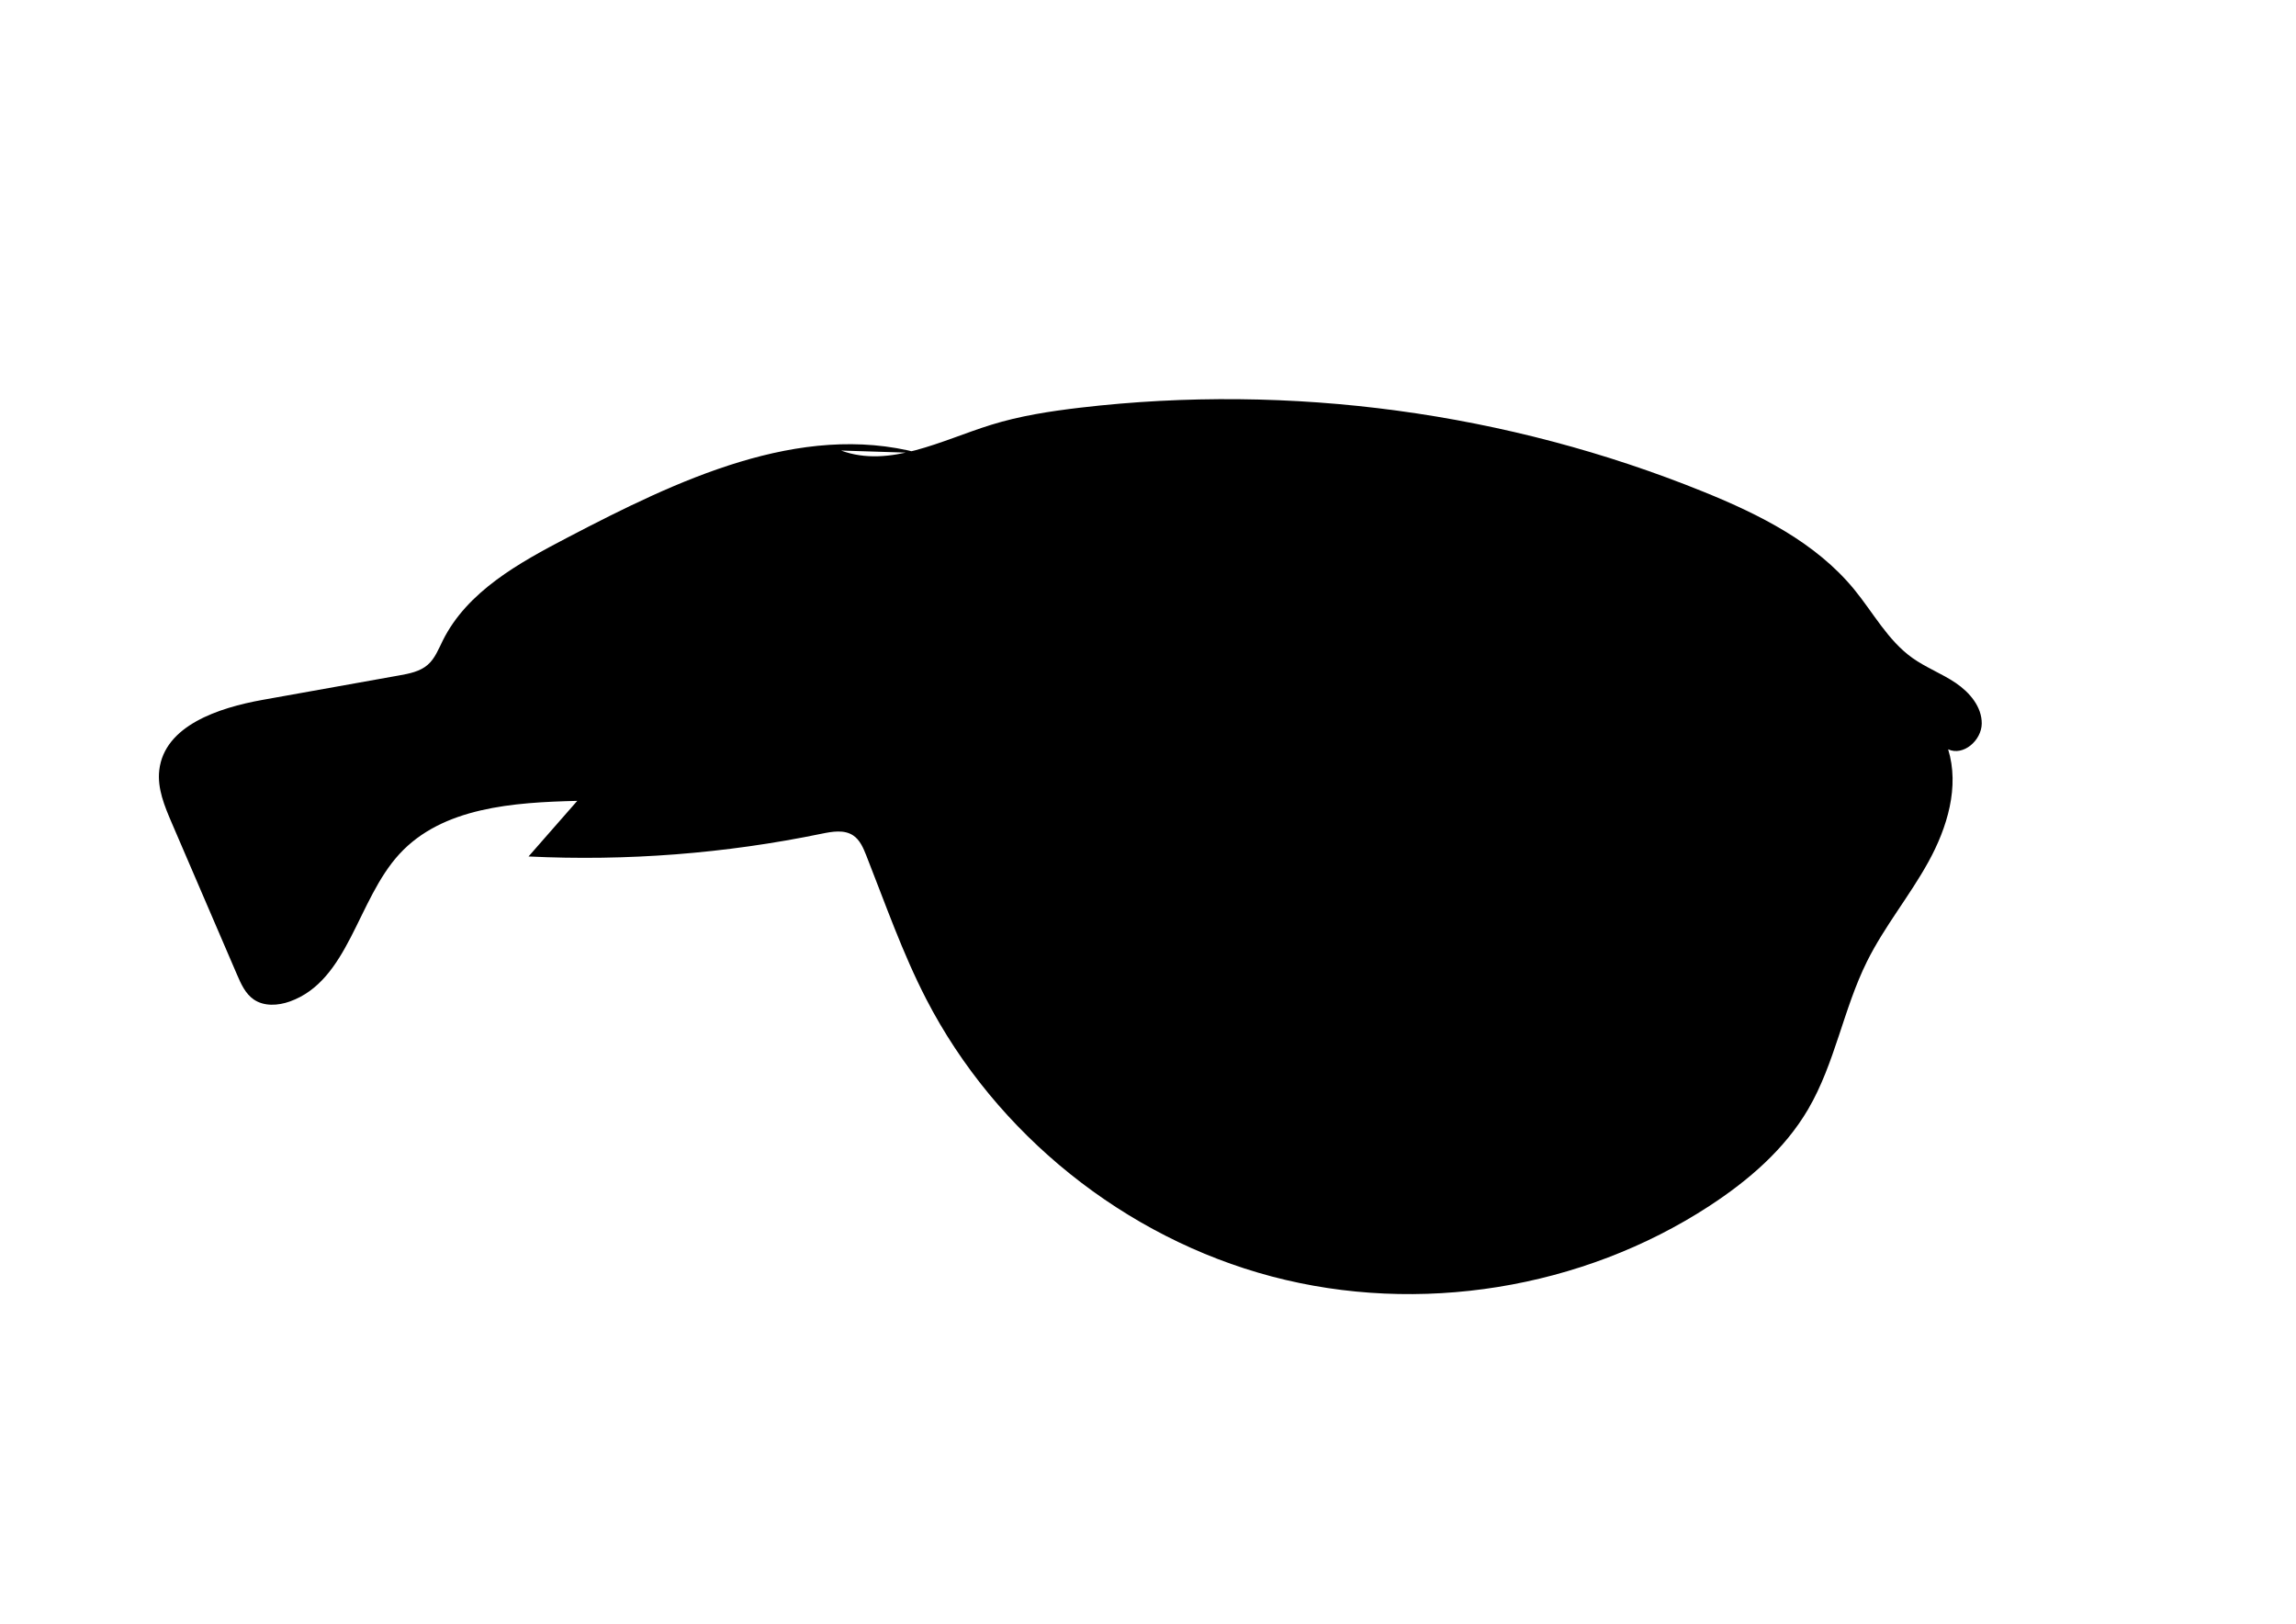<?xml version="1.0" encoding="utf-8"?>
<!-- Generator: Adobe Illustrator 24.1.2, SVG Export Plug-In . SVG Version: 6.00 Build 0)  -->
<svg version="1.1" id="图层_1" xmlns="http://www.w3.org/2000/svg" xmlns:xlink="http://www.w3.org/1999/xlink" x="0px" y="0px"
	 viewBox="0 0 841.89 595.28" style="enable-background:new 0 0 841.89 595.28;" xml:space="preserve">
<path d="M308.4,165.18c17.81,6.56,36.79-3.76,54.91-9.4c10.66-3.32,21.76-5.03,32.85-6.33c77.16-9.04,156.54,1.69,228.54,30.87
	c20.53,8.32,41.13,18.63,55.18,35.76c6.99,8.52,12.34,18.7,21.32,25.11c5,3.57,10.86,5.76,15.95,9.21c5.09,3.45,9.58,8.76,9.51,14.9
	c-0.07,6.14-6.76,12.01-12.32,9.41c4.22,13.69-0.29,28.64-7.2,41.2s-16.17,23.74-22.55,36.57c-8.67,17.44-11.75,37.39-21.59,54.19
	c-8.62,14.72-21.95,26.15-36.23,35.47c-46.72,30.46-106.49,40.09-160.4,25.85s-101.14-52.13-126.73-101.68
	c-8.74-16.93-15.01-35-22.01-52.72c-1.09-2.75-2.32-5.65-4.77-7.29c-3.31-2.22-7.7-1.44-11.6-0.64
	c-35.28,7.28-71.48,10.08-107.46,8.34c5.96-6.8,11.91-13.59,17.87-20.39c-23.37,0.56-49.47,2.31-65.26,19.54
	c-15.49,16.9-18.56,46.32-40.15,54.02c-4.32,1.54-9.45,1.85-13.22-0.75c-3.07-2.11-4.68-5.72-6.15-9.14
	c-7.97-18.52-15.94-37.04-23.9-55.56c-2.65-6.17-5.37-12.7-4.59-19.37c1.9-16.33,21.73-22.87,37.91-25.77
	c16.69-2.99,33.38-5.97,50.07-8.96c3.7-0.66,7.6-1.42,10.44-3.88c2.66-2.31,3.97-5.75,5.54-8.91c8.98-18.04,27.96-28.48,45.83-37.81
	c40.08-20.93,85-42.49,128.72-30.94"/>
</svg>
